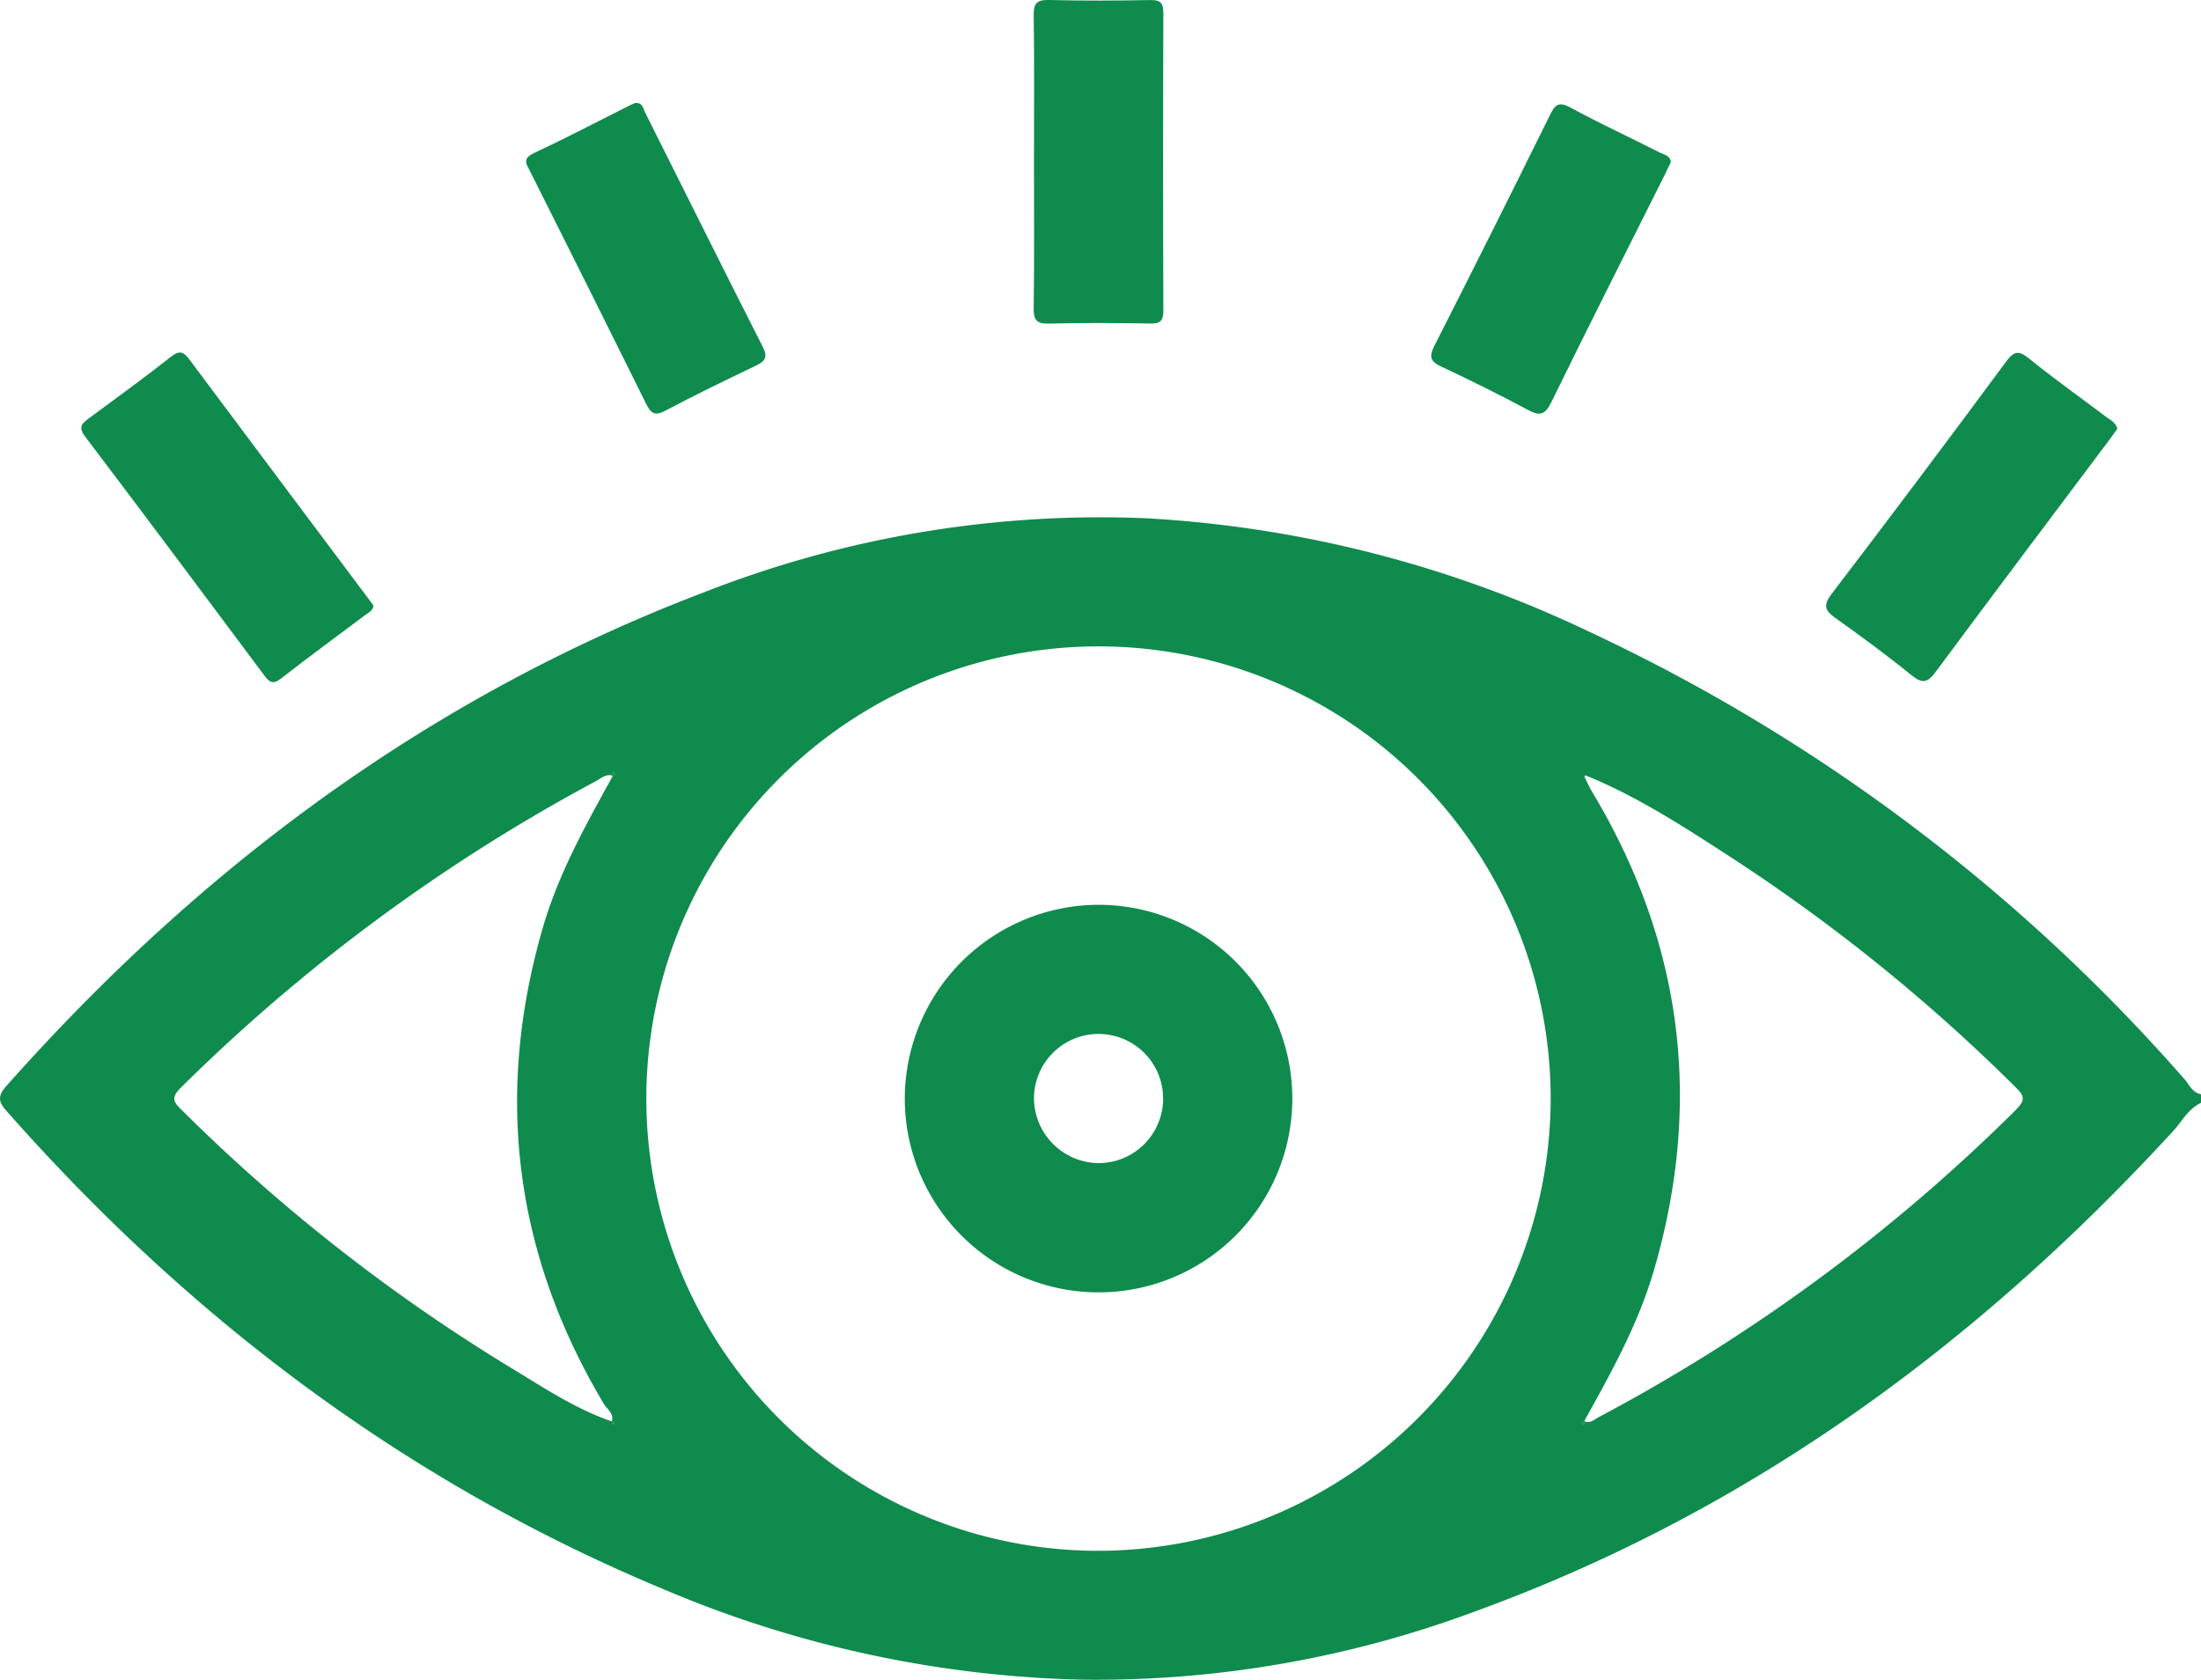 <svg xmlns="http://www.w3.org/2000/svg" xmlns:xlink="http://www.w3.org/1999/xlink" width="234" height="178.571" viewBox="0 0 234 178.571"><defs><clipPath id="a"><rect width="234" height="178.571" fill="#0f8b4d"/></clipPath></defs><g clip-path="url(#a)"><path d="M49.9,108.561c-.066.561-.536.746-.885,1.01-2.978,2.246-6,4.434-8.934,6.738-.874.687-1.257.39-1.78-.311-6.333-8.477-12.654-16.962-19.049-25.391-.762-1-.375-1.386.37-1.937,2.937-2.172,5.9-4.312,8.767-6.576.959-.758,1.381-.441,1.965.341q9.5,12.717,19.024,25.413c.181.242.357.487.523.714" transform="translate(-10.193 -44.186)" fill="#0f8b4d"/><path d="M239.5,16.969c0-5.111.044-10.223-.03-15.333C239.446.341,239.81-.03,241.1,0c3.583.088,7.17.073,10.755.005,1.11-.021,1.4.317,1.4,1.407q-.058,15.79,0,31.581c0,1.1-.305,1.419-1.4,1.4-3.584-.066-7.171-.083-10.755.006-1.3.033-1.649-.355-1.631-1.641.072-5.263.03-10.527.03-15.791" transform="translate(-129.572 0)" fill="#0f8b4d"/><path d="M454.025,89.816c-.263.363-.525.734-.8,1.1-6.168,8.224-12.36,16.429-18.48,24.689-.859,1.159-1.4,1.38-2.6.407-2.6-2.111-5.3-4.1-8.032-6.039-1.117-.795-1.447-1.321-.473-2.6Q433,95.115,442.164,82.715c.8-1.08,1.284-1.332,2.436-.4,2.658,2.157,5.457,4.139,8.192,6.2.475.358,1.065.621,1.233,1.3" transform="translate(-228.917 -44.229)" fill="#0f8b4d"/><path d="M357.049,30.3c-.195.41-.384.825-.588,1.232-4.051,8.093-8.142,16.167-12.119,24.3-.686,1.4-1.262,1.485-2.535.8-3.015-1.614-6.083-3.137-9.181-4.587-1.187-.556-1.29-1.078-.713-2.216q6.2-12.2,12.255-24.466c.52-1.051.871-1.565,2.161-.869,3.142,1.7,6.385,3.2,9.571,4.819.441.223,1.075.3,1.148.987" transform="translate(-179.41 -13.081)" fill="#0f8b4d"/><path d="M133.487,23.854c.792-.079.849.6,1.062,1.024,4.166,8.288,8.284,16.6,12.487,24.869.583,1.147.268,1.556-.74,2.038-3.222,1.542-6.439,3.1-9.6,4.774-1.119.592-1.538.3-2.044-.719q-6.122-12.362-12.321-24.685c-.368-.736-.916-1.36.355-1.957,3.438-1.614,6.806-3.38,10.2-5.083.2-.1.417-.184.594-.262" transform="translate(-65.956 -12.904)" fill="#0f8b4d"/><path d="M141.738,179.244l.169-.325.221.219c-.1.067-.207.134-.31.2l-.08-.1" transform="translate(-76.693 -96.811)" fill="#0f8b4d"/><path d="M232.233,179.511a192.387,192.387,0,0,0-63.523-47.67A125.291,125.291,0,0,0,121.882,119.9a115.337,115.337,0,0,0-46.99,7.851C45.651,138.871,21.315,156.986.652,180.279c-1.075,1.212-.68,1.809.172,2.772,19.466,22.022,42.4,39.3,69.606,50.645a120.743,120.743,0,0,0,44.368,9.658,115.325,115.325,0,0,0,41.861-7.19c29.212-10.589,53.5-28.386,74.381-51.124.948-1.032,1.6-2.371,2.961-3v-.916c-.934-.158-1.245-1.029-1.767-1.619M65.249,216.235l-.153-.268.258-.021-.105.289m-.126-68.9c-2.852,5.172-5.734,10.323-7.4,16.047q-7.782,26.745,6.473,50.658c.342.574,1.115,1.014.848,1.867-3.9-1.342-7.3-3.632-10.785-5.738A188.679,188.679,0,0,1,19.417,182.9c-.852-.84-1.38-1.3-.2-2.464a190.522,190.522,0,0,1,44.149-32.6c.514-.273.994-.75,1.675-.6l.169-.326.22.219Zm51.623,82.326a48.072,48.072,0,1,1,48.114-47.922,48.17,48.17,0,0,1-48.114,47.922m97.612-46.912a187.491,187.491,0,0,1-44.353,32.682c-.451.236-.869.665-1.469.506l-.165.322-.218-.216.3-.212c2.869-5.165,5.74-10.324,7.4-16.046q7.813-26.867-6.606-50.838c-.307-.51-.542-1.062-.811-1.6l.113-.125c5.591,2.269,10.616,5.563,15.638,8.822a189.315,189.315,0,0,1,30,24.235c.883.872,1.31,1.341.165,2.466" transform="translate(0 -64.805)" fill="#0f8b4d"/><path d="M141.694,329.335l.329-.026-.105.289-.183-.321-.041.058" transform="translate(-76.669 -178.168)" fill="#0f8b4d"/><path d="M366.8,329.2l-.165.321-.218-.216c.1-.071.2-.141.3-.213l.088.108" transform="translate(-198.265 -178.067)" fill="#0f8b4d"/><path d="M230.387,209.59a20.6,20.6,0,1,1-20.775,20.473,20.643,20.643,0,0,1,20.775-20.473m-.207,27.459a6.865,6.865,0,1,0-6.834-6.837,6.945,6.945,0,0,0,6.834,6.837" transform="translate(-113.419 -113.407)" fill="#0f8b4d"/></g></svg>